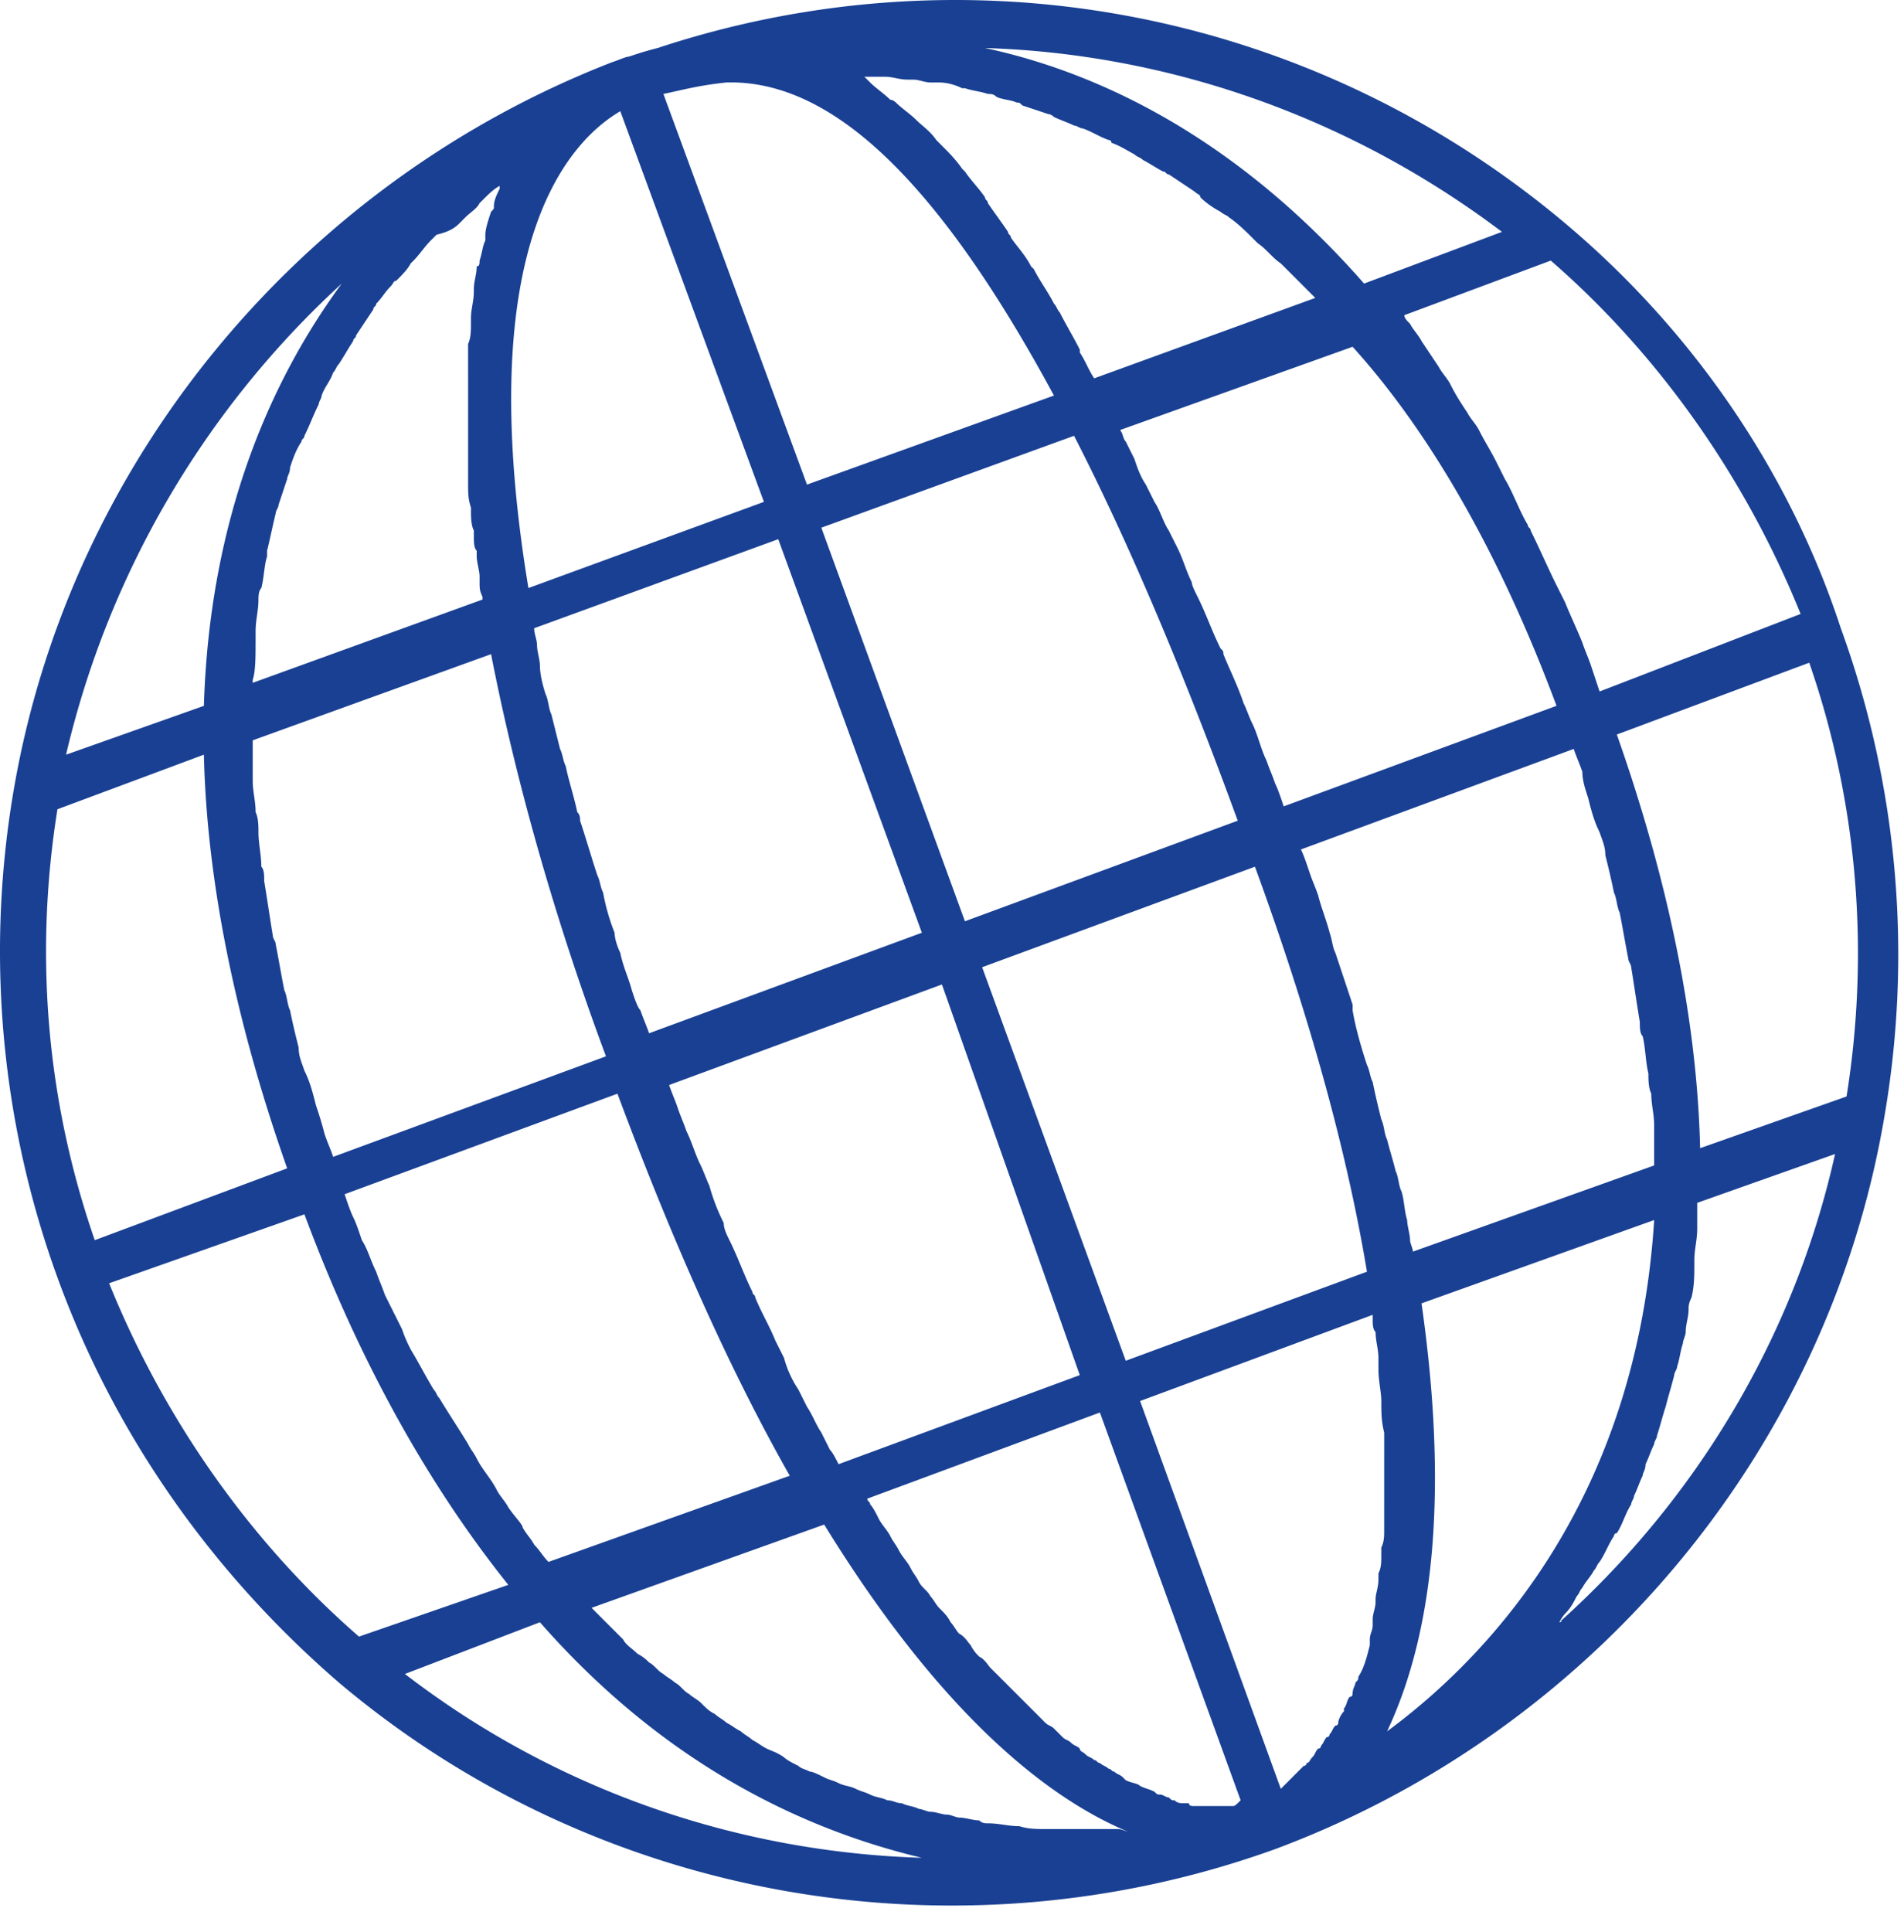 <?xml version="1.0" encoding="UTF-8"?><svg width="70" height="71" fill="none" xmlns="http://www.w3.org/2000/svg"><path d="M57.541 8.205C48.252.392 35.686-2.037 24.178 1.765c-.422.105-.74.21-1.056.316-.105 0-.317.105-.633.211C11.086 6.726 2.639 16.862.528 28.898a35.093 35.093 0 001.584 18.055C4.223 52.76 7.813 57.827 12.459 61.84c9.502 8.024 22.7 10.346 34.419 6.123 11.614-4.329 20.271-14.57 22.383-26.817a35.093 35.093 0 00-1.584-18.055c-1.9-5.806-5.49-10.98-10.136-14.886zM67.888 40.3l-5.384 1.9c-.106-4.645-1.162-9.818-3.062-15.203l7.074-2.64c1.795 5.174 2.217 10.664 1.372 15.943zM50.995 63.634c1.795-3.8 2.218-9.08 1.267-15.731l8.553-3.062c-.634 10.03-5.807 15.837-9.82 18.793zM2.112 29.743l5.384-2.006c.106 4.646 1.162 9.819 3.062 15.204l-7.074 2.64C1.69 40.406 1.267 35.021 2.112 29.742zM49.2 63.318s0 .105-.106.105c-.106.106-.106.211-.211.317 0 0 0 .106-.106.106-.105.105-.105.21-.21.316 0 0 0 .106-.106.106-.106.106-.106.211-.212.317-.105.105-.105.21-.21.21 0 0 0 .106-.106.106l-.212.212-.105.105-.422.422-.106.106-5.173-14.253 8.552-3.168v.211c0 .106 0 .317.105.423 0 .316.106.633.106.95v.422c0 .423.105.845.105 1.162 0 .422 0 .739.106 1.161V56.244c0 .211 0 .422-.106.633v.317c0 .211 0 .422-.105.633v.212c0 .316-.106.528-.106.739v.105c0 .211-.105.423-.105.634v.211c0 .211-.106.317-.106.528v.211c-.106.422-.211.845-.422 1.161 0 .106 0 .106-.106.212 0 .105-.106.21-.106.422 0 0 0 .105-.105.105-.106.106-.106.317-.211.423v.105c-.106.106-.211.317-.211.423zm-8.13 3.906h-2.64c-.316 0-.633 0-.95-.105-.422 0-.739-.106-1.161-.106-.106 0-.211 0-.317-.106-.211 0-.528-.105-.739-.105-.106 0-.317-.106-.422-.106-.212 0-.423-.105-.634-.105-.105 0-.317-.106-.422-.106-.211-.106-.422-.106-.634-.211-.21 0-.316-.106-.528-.106-.21-.105-.422-.105-.633-.21-.211-.106-.317-.106-.528-.212-.211-.105-.422-.105-.633-.211-.212-.106-.317-.106-.528-.211-.212-.106-.423-.211-.528-.211-.211-.106-.317-.106-.423-.212-.21-.105-.422-.21-.527-.316-.317-.211-.423-.211-.634-.317-.211-.106-.317-.211-.528-.317-.105-.105-.317-.211-.422-.317-.211-.105-.317-.21-.528-.316-.106-.106-.317-.212-.422-.317-.212-.106-.317-.211-.528-.422-.106-.106-.317-.212-.423-.317-.21-.106-.316-.317-.527-.422-.106-.106-.317-.212-.423-.317-.211-.106-.317-.317-.528-.423a1.454 1.454 0 00-.422-.316c-.211-.211-.422-.317-.528-.528a945.776 945.776 0 01-.95-.95l-.211-.212 8.552-3.061c4.223 6.862 8.13 10.03 11.191 11.297-.317-.106-.317-.106-.422-.106zM9.397 23.62v-.422c0-.422.105-.739.105-1.161 0-.106 0-.317.106-.423.105-.422.105-.844.211-1.161v-.211c.106-.422.211-.95.317-1.373 0-.105.105-.21.105-.316l.317-.95c0-.106.106-.212.106-.423.105-.317.21-.633.422-.95 0-.106.106-.106.106-.211.21-.423.316-.74.527-1.162 0-.105.106-.211.106-.317.106-.316.317-.527.422-.844.106-.106.106-.211.212-.317.21-.317.316-.528.527-.845 0-.105.106-.105.106-.21l.633-.951c0-.106.106-.106.106-.211.211-.211.317-.422.528-.634.106-.105.106-.21.211-.21.211-.212.422-.423.528-.634l.106-.106c.21-.211.422-.528.633-.739l.211-.211c.423-.106.634-.211.845-.422l.211-.212c.211-.21.422-.316.528-.527l.106-.106c.21-.211.422-.422.633-.528v.106c-.105.21-.211.422-.211.633 0 .106 0 .106-.106.211-.105.317-.21.634-.21.845v.211c-.106.211-.106.422-.212.74 0 .105 0 .21-.106.21 0 .317-.105.528-.105.845v.106c0 .316-.106.633-.106.95v.21c0 .212 0 .529-.105.74V17.812c0 .317 0 .528.105.845v.106c0 .21 0 .528.106.739v.21c0 .212 0 .423.105.529v.21c0 .212.106.529.106.74v.211c0 .211 0 .317.106.528v.106L9.29 25.097v-.105c.106-.317.106-.845.106-1.373zM31.674 2.82h.844c.318 0 .529.106.846.106h.21c.212 0 .423.105.634.105h.317c.317 0 .633.106.845.211h.105c.317.106.528.106.845.211.105 0 .21 0 .316.106.212.106.528.106.74.211.105 0 .105 0 .21.106.318.105.634.21.95.317.106 0 .212.105.212.105.211.106.528.211.74.317.105 0 .21.105.316.105.317.106.633.317.95.423 0 0 .106 0 .106.105.316.106.633.317.844.423.106.105.212.105.317.21.211.106.528.318.74.423.105 0 .105.106.21.106.317.21.634.422.95.633.106.106.212.106.212.211.21.212.528.423.739.528.105.106.211.106.316.211.317.212.634.528.95.845l.106.106c.317.21.528.528.845.739l.317.316.844.845.106.106-8.13 2.956c-.21-.317-.316-.633-.528-.95v-.106c-.21-.422-.528-.95-.739-1.372-.105-.106-.105-.212-.21-.317-.212-.422-.529-.845-.74-1.267l-.105-.106c-.212-.422-.528-.739-.74-1.056 0-.105-.105-.105-.105-.21-.211-.317-.528-.74-.74-1.056 0-.106-.105-.106-.105-.212-.211-.316-.528-.633-.739-.95L35.37 6.2c-.212-.317-.528-.634-.74-.845l-.21-.211c-.212-.317-.529-.528-.74-.74-.21-.21-.528-.422-.739-.633 0 0-.105-.105-.211-.105-.211-.212-.528-.423-.74-.634l-.105-.105c-.105-.106-.21-.212-.316-.212 0 .106 0 .106.105.106zm25.55 23.122l-10.03 3.695c-.105-.316-.21-.633-.316-.844-.106-.317-.211-.528-.317-.845-.211-.422-.317-.95-.528-1.372-.105-.212-.211-.528-.317-.74-.21-.633-.528-1.266-.739-1.794 0-.106 0-.106-.105-.212-.317-.633-.528-1.266-.845-1.9-.105-.211-.211-.422-.211-.528-.211-.422-.317-.845-.528-1.267l-.317-.633c-.21-.317-.316-.74-.528-1.056l-.316-.634c-.212-.316-.317-.633-.423-.95l-.316-.633c-.106-.106-.106-.317-.212-.423l8.552-3.061c2.957 3.273 5.49 7.813 7.497 13.197zm1.162 3.379c.106.422.211.844.422 1.267.106.316.212.528.212.844.105.423.21.845.316 1.373.106.211.106.528.212.739.105.528.21 1.161.316 1.69 0 .105.106.21.106.316.105.634.211 1.373.317 2.006 0 .211 0 .422.105.528.106.422.106.95.211 1.372 0 .212 0 .528.106.74 0 .422.105.739.105 1.16v1.479l-8.868 3.167c0-.105-.106-.316-.106-.422 0-.211-.106-.528-.106-.739-.105-.317-.105-.739-.21-1.056-.106-.21-.106-.528-.212-.739-.105-.422-.21-.739-.316-1.161-.106-.211-.106-.528-.212-.74-.105-.422-.21-.844-.316-1.372-.106-.211-.106-.422-.212-.633-.21-.634-.422-1.373-.528-2.006v-.212l-.633-1.9c-.106-.211-.106-.422-.211-.739-.106-.422-.317-.95-.422-1.373-.106-.316-.212-.527-.317-.844-.106-.317-.211-.634-.317-.845l10.03-3.695c.106.317.211.528.317.845 0 .316.106.633.211.95zM45.294 66.379h-.422-.739-.211c-.106 0-.212 0-.212-.105h-.21c-.106 0-.212 0-.318-.106-.105 0-.105 0-.21-.105-.106 0-.212-.106-.317-.106-.106 0-.106 0-.212-.105-.21-.106-.316-.106-.527-.212-.106-.105-.317-.105-.528-.21l-.106-.106c-.105-.106-.211-.106-.317-.211-.105 0-.105-.106-.21-.106-.106-.106-.212-.106-.318-.211-.105 0-.105-.106-.21-.106-.106-.105-.212-.105-.317-.21-.106-.106-.212-.106-.212-.212-.105-.106-.21-.106-.316-.211-.106-.106-.212-.106-.317-.211l-.317-.317c-.105-.106-.211-.106-.317-.211L38.115 63l-.317-.317-.317-.316-.317-.317-.422-.423-.317-.316c-.105-.106-.21-.317-.422-.423a1.456 1.456 0 01-.317-.422c-.105-.106-.21-.317-.422-.422-.106-.106-.211-.317-.317-.423-.105-.21-.211-.316-.422-.528-.106-.105-.211-.316-.317-.422-.105-.211-.317-.317-.422-.528-.106-.21-.211-.316-.317-.528-.105-.21-.317-.422-.422-.633-.106-.211-.211-.317-.317-.528-.106-.211-.317-.422-.422-.633-.106-.212-.212-.423-.317-.528 0-.106-.106-.106-.106-.212l8.552-3.167 5.174 14.253c-.211.211-.211.211-.317.211zM18.688 55.4c-.106-.211-.317-.422-.422-.633-.212-.423-.528-.74-.74-1.162-.105-.21-.21-.316-.316-.528-.317-.528-.74-1.161-1.056-1.689-.106-.105-.106-.211-.211-.317-.317-.528-.528-.95-.845-1.478-.106-.211-.211-.422-.317-.739l-.633-1.267c-.106-.317-.211-.528-.317-.844-.211-.423-.317-.845-.528-1.162-.105-.317-.211-.633-.317-.844-.105-.212-.21-.528-.316-.845l10.03-3.695c2.006 5.384 4.117 10.135 6.335 14.042l-8.87 3.167c-.21-.211-.316-.422-.527-.633-.106-.212-.317-.423-.422-.634 0-.105-.317-.422-.528-.739zm-7.074-14.781c-.106-.422-.211-.845-.422-1.267-.106-.317-.212-.528-.212-.845-.105-.422-.21-.844-.316-1.372-.106-.212-.106-.528-.211-.74-.106-.527-.212-1.16-.317-1.689 0-.105-.106-.21-.106-.316-.105-.634-.211-1.373-.317-2.006 0-.212 0-.423-.105-.528 0-.423-.106-.845-.106-1.267 0-.212 0-.528-.105-.74 0-.422-.106-.738-.106-1.16v-.74-.739l8.763-3.167c.845 4.328 2.218 9.396 4.224 14.781l-10.03 3.695c-.106-.316-.212-.528-.317-.844-.106-.423-.211-.74-.317-1.056zM22.805 4.087l5.28 14.359-8.658 3.167C17.315 8.838 21.01 5.143 22.805 4.087zM50.256 46.74l-8.868 3.273-5.28-14.464 10.03-3.695c2.007 5.49 3.38 10.452 4.118 14.887zm-10.558 3.801l-8.868 3.273c-.106-.21-.212-.422-.317-.527l-.317-.634c-.211-.317-.317-.633-.528-.95l-.317-.634a3.904 3.904 0 01-.527-1.161l-.317-.633c-.211-.528-.528-1.056-.74-1.584 0-.106-.105-.106-.105-.211-.317-.634-.528-1.267-.845-1.9-.105-.212-.21-.423-.21-.634a7.34 7.34 0 01-.529-1.373c-.105-.211-.21-.528-.316-.739-.212-.422-.317-.845-.528-1.267-.106-.317-.211-.528-.317-.845-.106-.316-.211-.527-.317-.844l10.03-3.695 5.068 14.358zm-16.47-14.147c-.106-.423-.317-.845-.423-1.373-.105-.211-.21-.528-.21-.739a7.776 7.776 0 01-.423-1.478c-.106-.211-.106-.422-.211-.634-.211-.633-.422-1.372-.634-2.006 0-.105 0-.21-.105-.316-.106-.528-.317-1.162-.423-1.69-.105-.21-.105-.422-.21-.633l-.317-1.267c-.106-.211-.106-.528-.212-.74-.105-.316-.21-.738-.21-1.055 0-.211-.106-.528-.106-.74 0-.21-.106-.421-.106-.633l8.974-3.273 5.28 14.465-10.03 3.695c-.106-.316-.212-.528-.317-.844-.106-.106-.212-.423-.317-.74zm12.247-2.534l-5.279-14.465 9.291-3.378c2.006 3.906 4.012 8.657 6.018 14.147l-10.03 3.696zm3.273-19.322l-9.08 3.273L24.39 3.453c.528-.105 1.267-.316 2.323-.422 3.906-.105 7.813 3.695 12.036 11.508zM11.192 44.63c2.006 5.386 4.54 9.925 7.496 13.62l-5.49 1.901c-4.012-3.484-7.18-8.024-9.186-12.986l7.18-2.534zm47.616-19.215l-.316-.95c-.106-.317-.211-.528-.317-.845-.211-.527-.422-.95-.633-1.478l-.317-.633c-.317-.634-.634-1.373-.95-2.006 0-.106-.106-.106-.106-.211-.317-.528-.528-1.162-.845-1.69l-.316-.633c-.212-.422-.423-.74-.634-1.162-.105-.21-.317-.422-.422-.633-.211-.317-.423-.634-.634-1.056-.105-.211-.316-.422-.422-.633l-.634-.95c-.105-.212-.316-.423-.422-.634-.106-.106-.211-.211-.211-.317l5.385-2.006c4.012 3.484 7.18 8.024 9.185 12.987l-7.39 2.85zm-8.657-14.992c-4.54-5.174-9.502-7.708-13.937-8.658 6.757.211 13.409 2.534 19.005 6.757l-5.068 1.9zm-37.587 0c-2.64 3.59-4.857 8.657-5.068 15.52l-5.068 1.795a34.002 34.002 0 0110.136-17.315zm7.285 49.2c4.54 5.174 9.608 7.602 14.042 8.658-6.862-.211-13.514-2.534-19.004-6.757l4.962-1.9zm37.481 0c.106-.105.106 0 0 0 .106-.21.212-.316.212-.316.21-.212.316-.423.422-.634.105-.105.105-.211.211-.317.106-.21.317-.422.422-.633.106-.106.106-.211.211-.317.212-.317.317-.633.528-.95 0 0 0-.106.106-.106.211-.316.317-.739.528-1.055 0-.106.105-.212.105-.317.106-.211.212-.528.317-.74 0-.105.106-.21.106-.422.105-.21.21-.527.317-.739 0-.105.105-.21.105-.316.106-.317.211-.74.317-1.056.105-.422.211-.74.316-1.162 0-.105.106-.21.106-.316.106-.317.106-.528.211-.845 0-.105.106-.317.106-.422 0-.317.105-.528.105-.845 0-.105 0-.211.106-.422.106-.423.106-.845.106-1.267v-.106c0-.422.105-.739.105-1.161v-.422-.528l5.068-1.795c-1.478 6.651-5.068 12.67-10.136 17.21z" fill="#194093"/></svg>